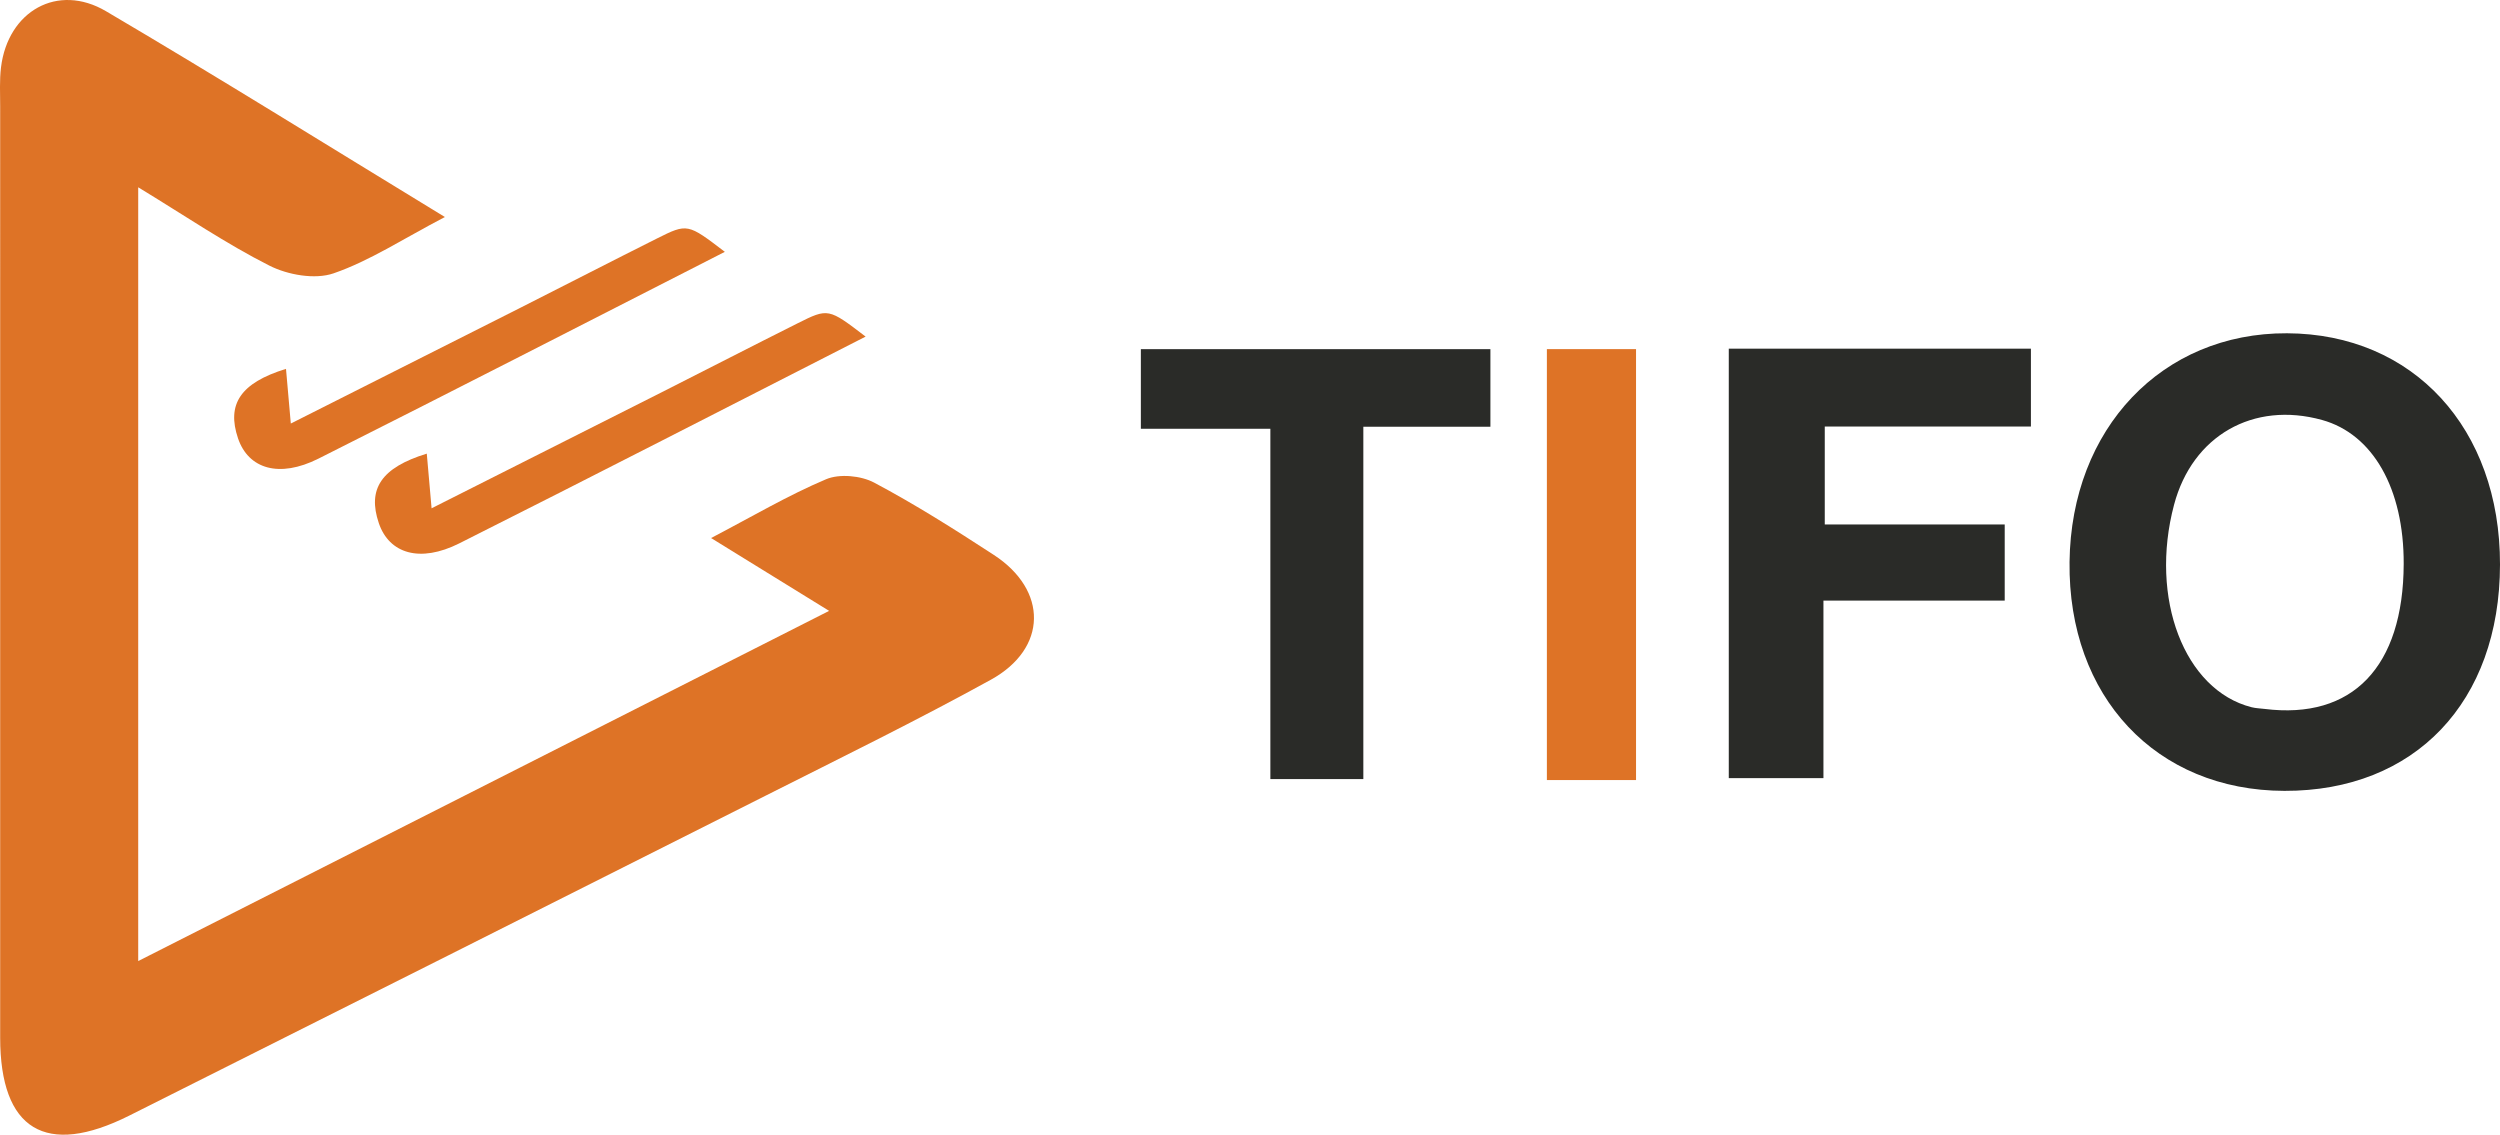 <?xml version="1.0" encoding="UTF-8"?>
<svg id="Layer_2" data-name="Layer 2" xmlns="http://www.w3.org/2000/svg" viewBox="0 0 300.746 136.502">
  <defs>
    <style>
      .cls-1 {
        fill: #2a2b28;
      }

      .cls-1, .cls-2 {
        stroke-width: 0px;
      }

      .cls-2 {
        fill: #de7326;
      }
    </style>
  </defs>
  <g id="Layer_1-2" data-name="Layer 1">
    <g>
      <path class="cls-1" d="M300.746,67.919c-.025,16.533-10.24,27.259-25.926,27.221-15.445-.037-26.05-11.331-25.857-27.535.191-16.066,11.135-27.576,26.16-27.512,15.184.064,25.648,11.429,25.623,27.827ZM289.161,67.849c.033-9.053-3.694-15.629-9.82-17.326-8.283-2.295-15.603,1.897-17.805,10.195-2.988,11.261,1.233,22.303,9.322,24.36.504.128,1.039.139,1.559.204,10.581,1.322,16.699-5.047,16.743-17.433Z"/>
      <path class="cls-1" d="M241.164,63.088v9.166h-21.807v21.357h-11.388v-51.664h36.347v9.361h-24.8v11.78h21.648Z"/>
      <path class="cls-1" d="M179.294,51.336h-15.287v42.386h-11.184v-42.142h-15.58v-9.577h42.051v9.334Z"/>
      <path class="cls-2" d="M196.813,93.84h-10.726v-51.841h10.726v51.841Z"/>
      <g>
        <path class="cls-2" d="M53.517,26.106c-5.034,2.633-9.018,5.266-13.392,6.777-2.234.772-5.5.191-7.715-.928-5.23-2.643-10.11-5.975-15.783-9.424v93.083c27.781-14.08,54.991-27.871,83.116-42.126-5.014-3.094-9.358-5.774-14.201-8.762,4.92-2.573,9.246-5.134,13.836-7.074,1.616-.683,4.194-.437,5.787.409,4.942,2.624,9.691,5.633,14.385,8.691,6.53,4.255,6.478,11.256-.355,15.021-8.89,4.898-18.017,9.372-27.086,13.943-25.505,12.856-51.026,25.682-76.556,38.489C5.491,139.251.022,135.924.02,124.817c-.005-37.329-.003-74.659.001-111.988,0-1.577-.091-3.17.1-4.727C.954,1.333,6.934-2.077,12.751,1.348c13.423,7.902,26.641,16.149,40.766,24.758Z"/>
        <path class="cls-2" d="M104.131,40.493c-16.52,8.422-32.665,16.729-48.889,24.878-4.715,2.368-8.423,1.239-9.671-2.439-1.39-4.098.277-6.671,5.77-8.361.18,2.05.353,4.015.578,6.576,9.389-4.733,18.543-9.34,27.689-13.962,5.451-2.754,10.88-5.554,16.341-8.29,3.694-1.851,3.711-1.817,8.183,1.597Z"/>
        <path class="cls-2" d="M87.195,30.297c-16.52,8.422-32.665,16.729-48.889,24.878-4.715,2.368-8.423,1.239-9.671-2.439-1.39-4.098.277-6.671,5.77-8.361.18,2.05.353,4.015.578,6.576,9.389-4.733,18.543-9.34,27.689-13.962,5.451-2.754,10.88-5.554,16.341-8.29,3.694-1.851,3.711-1.817,8.183,1.597Z"/>
      </g>
    </g>
  </g>
</svg>

